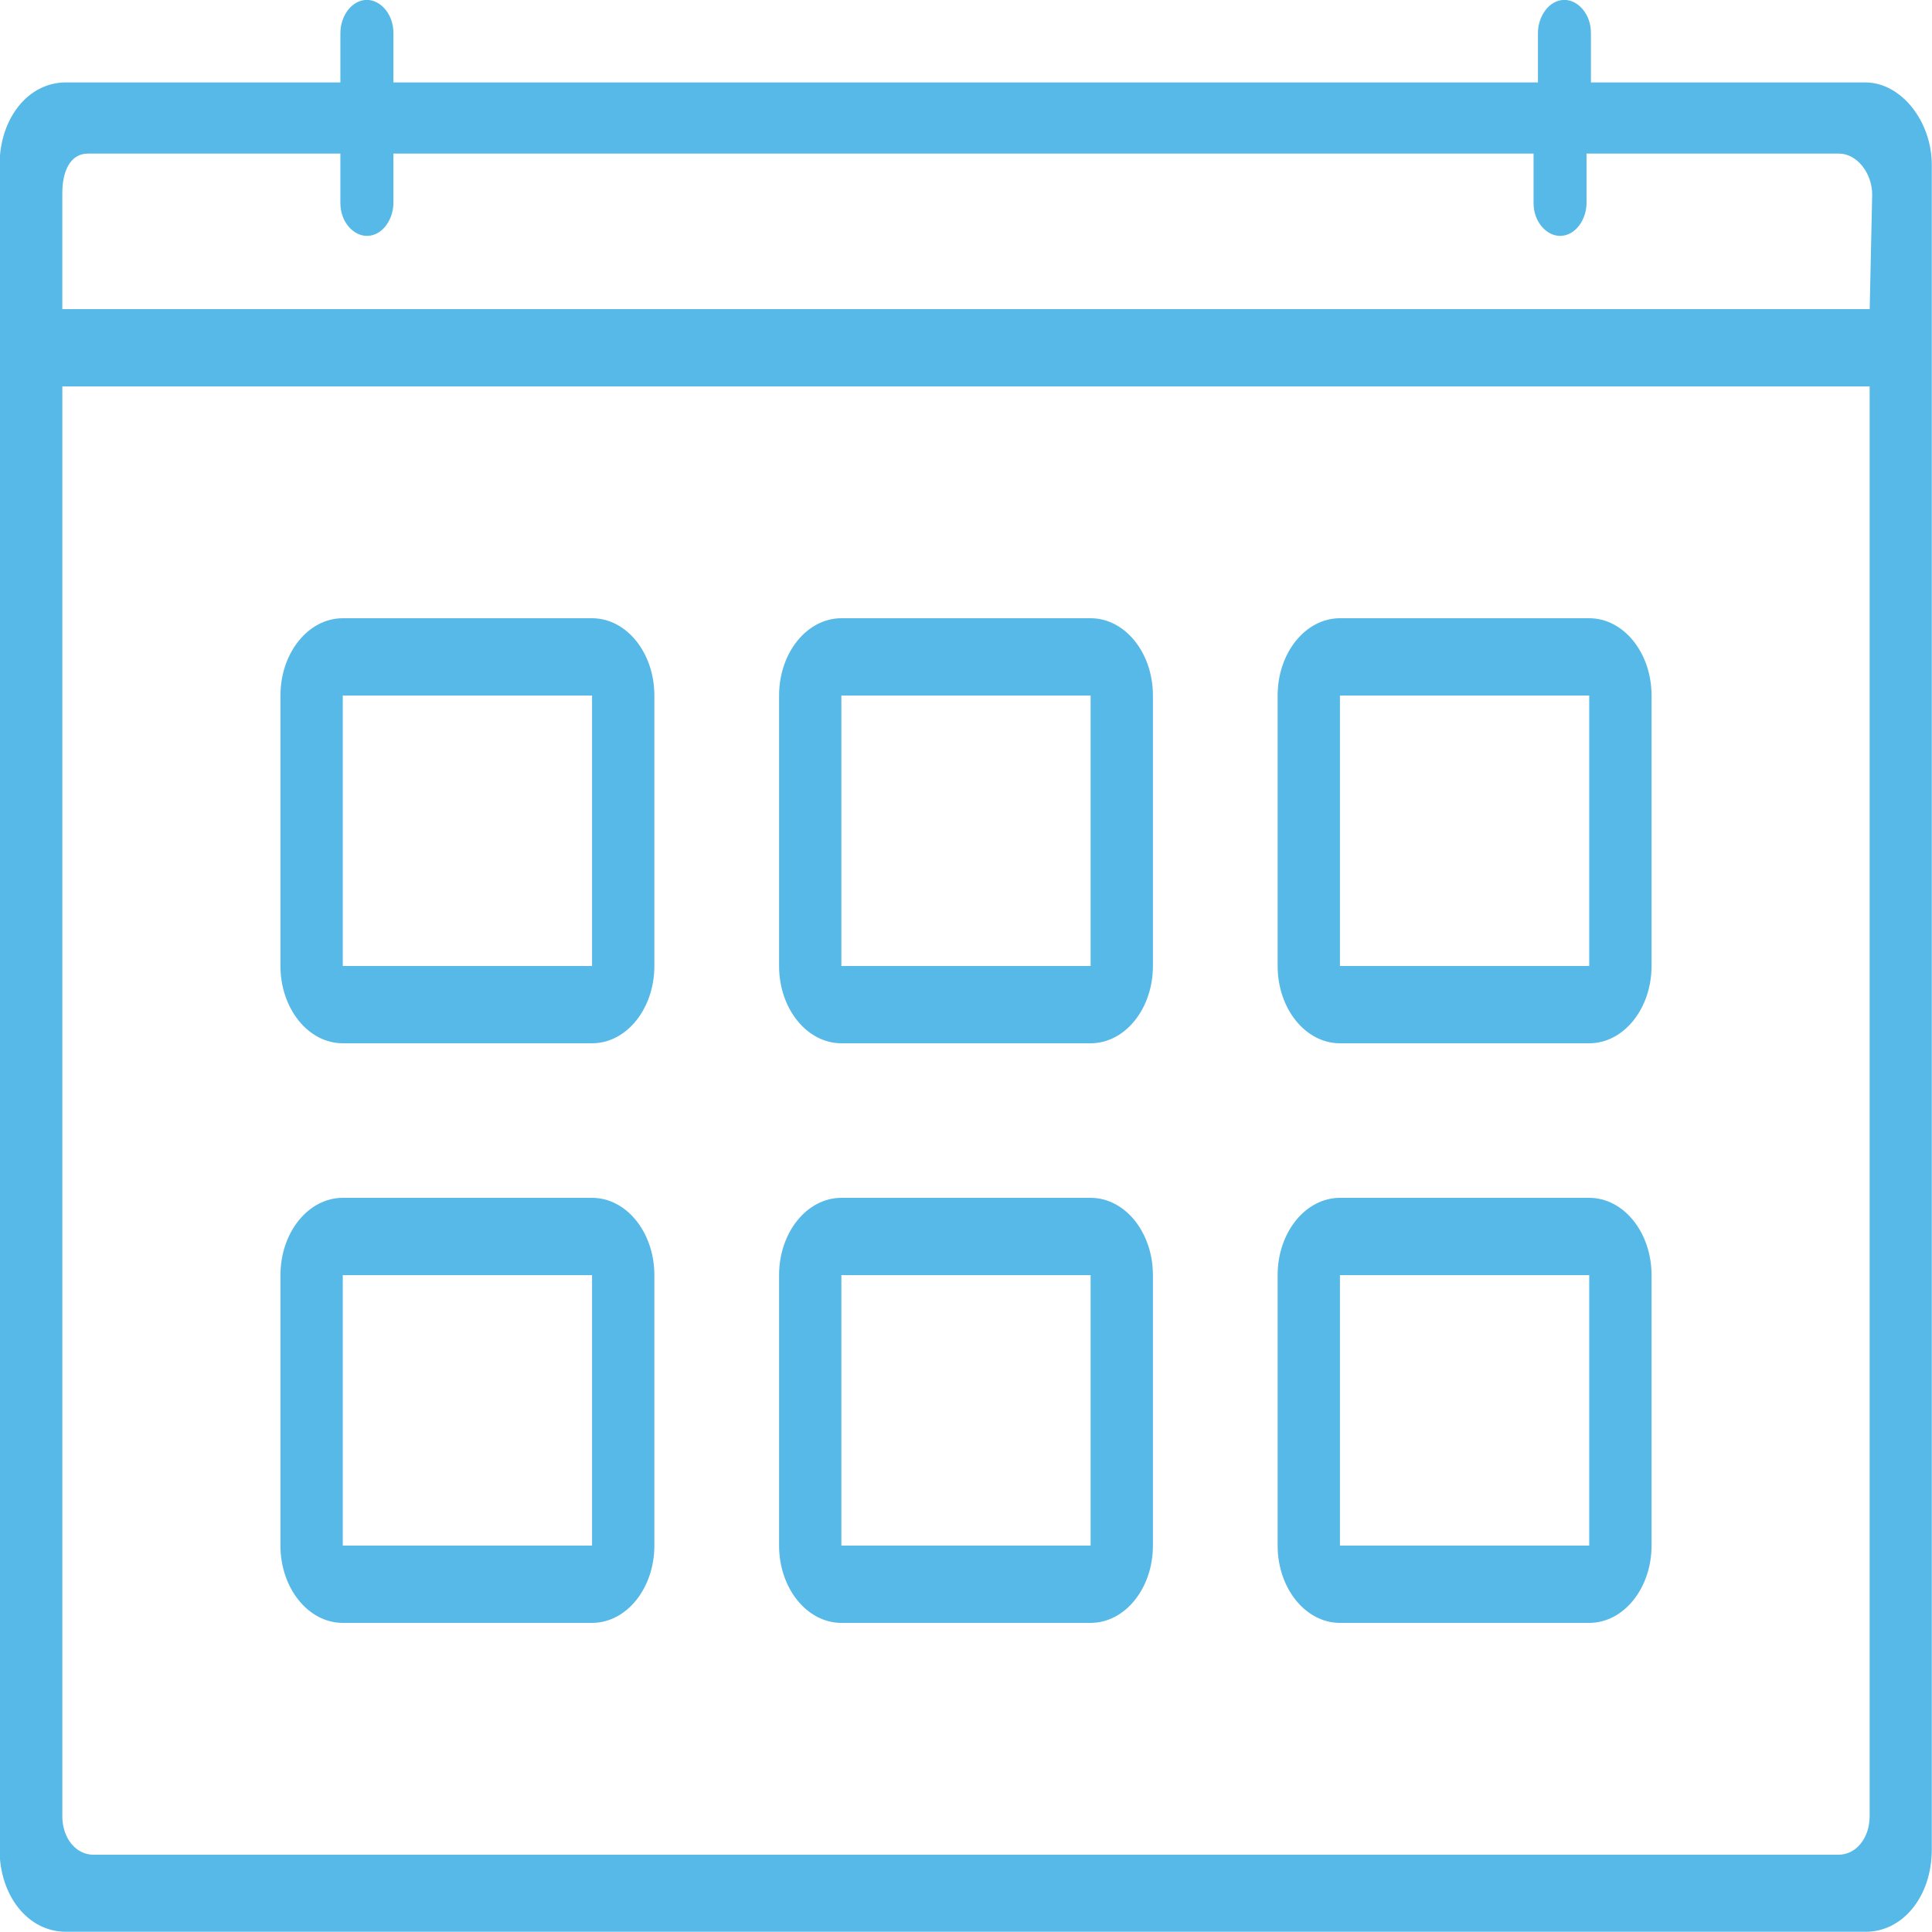 <svg width="80" height="80" fill="none" xmlns="http://www.w3.org/2000/svg"><g clip-path="url(#clip0_306_12620)"><path fill-rule="evenodd" clip-rule="evenodd" d="M77.248 79.99H2.725c-1.555 0-2.743-1.476-2.743-3.41V6.833c0-1.938 1.188-3.42 2.743-3.42h11.37V1.364c0-.685.458-1.368 1.098-1.368.549 0 1.097.57 1.097 1.368v2.05h47.393v-2.05c0-.685.458-1.368 1.098-1.368.548 0 1.096.57 1.096 1.368v2.05h11.37c1.465 0 2.745 1.595 2.745 3.419v69.749c0 1.933-1.19 3.41-2.744 3.41zM2.58 75.2c0 .909.558 1.6 1.29 1.6h72.258c.732 0 1.29-.691 1.29-1.6V16H2.581v59.2zM76.15 6.36H65.695v2.045c0 .681-.458 1.363-1.098 1.363-.548 0-1.096-.568-1.096-1.363V6.36H16.29v2.045c0 .681-.457 1.363-1.098 1.363-.55 0-1.098-.568-1.098-1.363V6.36H3.64c-.732 0-1.06.731-1.06 1.64v4.8h74.84l.103-4.736c0-.909-.64-1.704-1.372-1.704zM65.806 67.2H55.484c-1.426 0-2.58-1.434-2.58-3.2V52.8c0-1.768 1.154-3.2 2.58-3.2h10.322c1.426 0 2.581 1.432 2.581 3.2V64c0 1.766-1.155 3.2-2.58 3.2zm0-14.4H55.484V64h10.322V52.8zm0-9.6H55.484c-1.426 0-2.58-1.432-2.58-3.2V28.8c0-1.768 1.154-3.2 2.58-3.2h10.322c1.426 0 2.581 1.432 2.581 3.2V40c0 1.768-1.155 3.2-2.58 3.2zm0-14.4H55.484V40h10.322V28.8zM45.161 67.2H34.84c-1.426 0-2.58-1.434-2.58-3.2V52.8c0-1.768 1.154-3.2 2.58-3.2h10.32c1.426 0 2.58 1.432 2.58 3.2V64c0 1.766-1.154 3.2-2.58 3.2zm0-14.4H34.84V64h10.32V52.8zm0-9.6H34.84c-1.426 0-2.58-1.432-2.58-3.2V28.8c0-1.768 1.154-3.2 2.58-3.2h10.32c1.426 0 2.58 1.432 2.58 3.2V40c0 1.768-1.154 3.2-2.58 3.2zm0-14.4H34.84V40h10.32V28.8zM24.516 67.2H14.194c-1.426 0-2.581-1.434-2.581-3.2V52.8c0-1.768 1.155-3.2 2.58-3.2h10.323c1.426 0 2.58 1.432 2.58 3.2V64c0 1.766-1.154 3.2-2.58 3.2zm0-14.4H14.194V64h10.322V52.8zm0-9.6H14.194c-1.426 0-2.581-1.432-2.581-3.2V28.8c0-1.768 1.155-3.2 2.58-3.2h10.323c1.426 0 2.58 1.432 2.58 3.2V40c0 1.768-1.154 3.2-2.58 3.2zm0-14.4H14.194V40h10.322V28.8z" fill="#57B9E7"/></g><defs><clipPath id="clip0_306_12620"><path fill="#fff" d="M0 0h80v80H0z"/></clipPath></defs></svg>